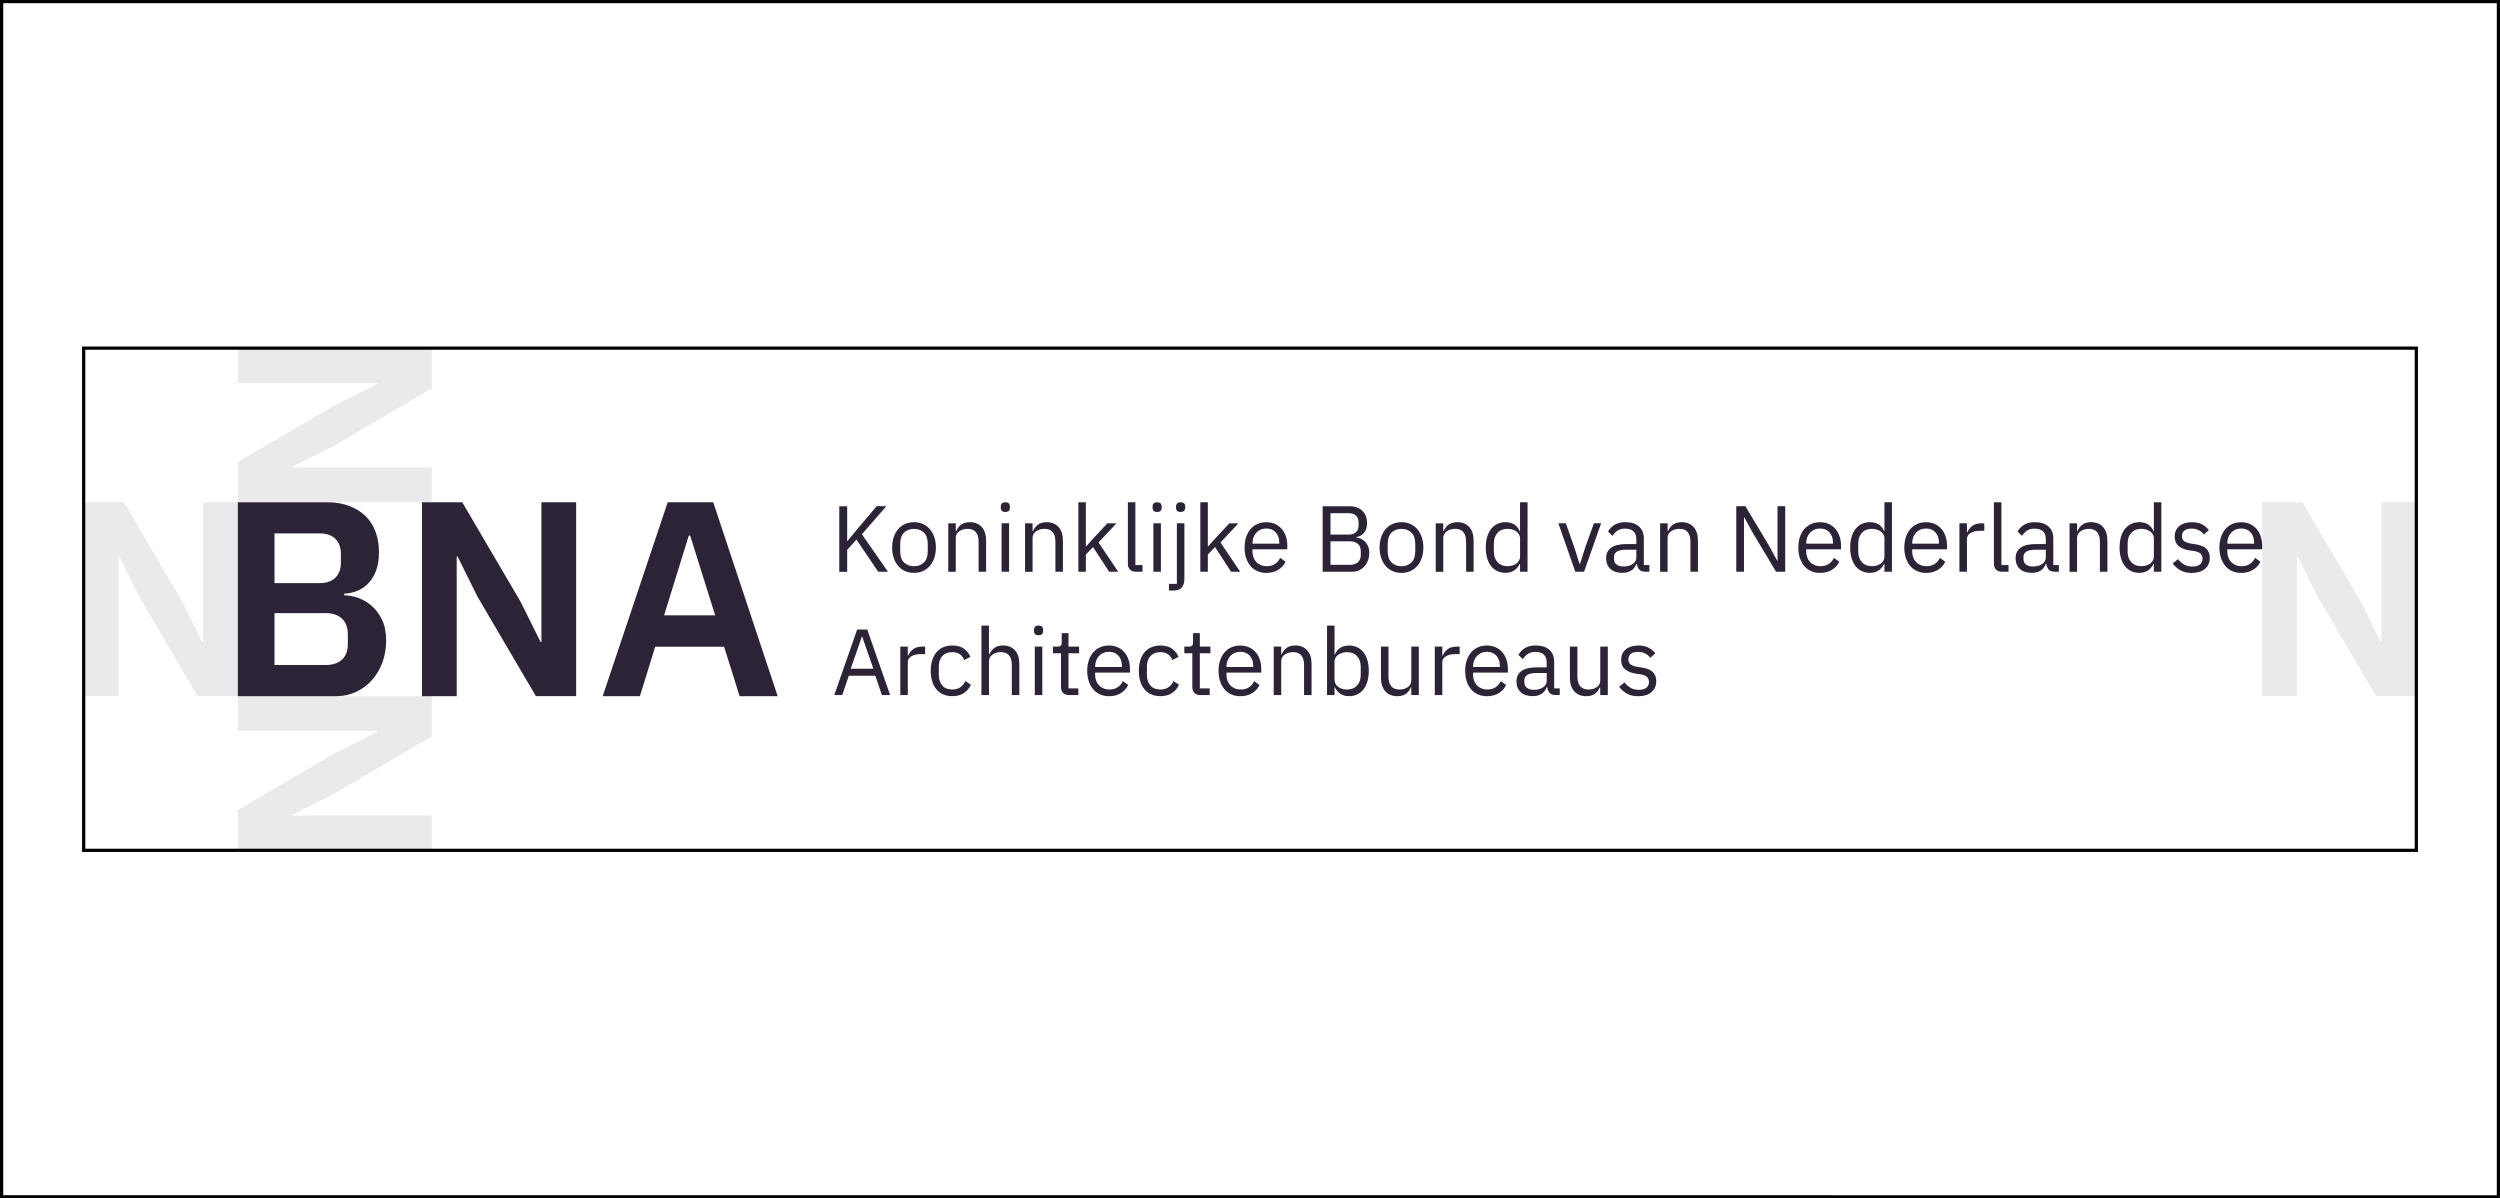 <?xml version="1.0" encoding="UTF-8"?> <svg xmlns="http://www.w3.org/2000/svg" width="776" height="372" viewBox="0 0 776 372"><rect x="0" y="0" width="776" height="372" fill="#808080" stroke="none"/><defs><style> .cls-1 { fill: none; stroke: #000; stroke-miterlimit: 10; } .cls-1, .cls-2 { mix-blend-mode: multiply; } .cls-3 { isolation: isolate; } .cls-4 { fill: #fff; } .cls-5 { fill: #2d2337; } .cls-2 { fill: #eae9eb; } </style></defs><g class="cls-3"><g id="kader"><g><rect class="cls-4" x=".5" y=".5" width="775" height="371"></rect><path d="M775,1v370H1V1h774M776,0H0v372h776V0h0Z"></path></g></g><g id="content"><g><polygon class="cls-2" points="73.83 108.06 73.83 118.84 117.19 118.84 117.19 119.1 104.69 125.31 73.83 143.41 73.83 155.91 134 155.91 134 145.13 90.64 145.13 90.64 144.88 103.14 138.67 134 120.56 134 108.06 73.83 108.06"></polygon><polygon class="cls-2" points="73.83 216.09 73.83 226.87 117.19 226.87 117.19 227.12 104.69 233.33 73.83 251.44 73.83 263.94 134 263.94 134 253.16 90.64 253.16 90.64 252.9 103.14 246.7 134 228.59 134 216.09 73.83 216.09"></polygon><polygon class="cls-2" points="63.05 155.91 63.05 199.28 62.79 199.28 56.58 186.78 38.48 155.91 25.98 155.91 25.98 216.09 36.75 216.09 36.75 172.72 37.01 172.72 43.22 185.22 61.32 216.09 73.83 216.09 73.83 155.91 63.05 155.91"></polygon><polygon class="cls-2" points="737.53 216.09 750.03 216.09 750.03 155.91 739.25 155.91 739.25 199.28 738.99 199.28 732.79 186.78 714.68 155.91 702.18 155.91 702.18 216.09 712.96 216.09 712.96 172.72 713.22 172.72 719.42 185.22 737.53 216.09"></polygon><rect class="cls-1" x="25.97" y="108.06" width="724.06" height="155.88"></rect><path class="cls-5" d="M85.21,165.57h14.05c2.07,0,3.68.56,4.83,1.68,1.15,1.12,1.72,2.69,1.72,4.7v2.67c0,2.01-.58,3.58-1.72,4.7-1.15,1.12-2.76,1.68-4.83,1.68h-14.05v-15.43ZM85.21,190.31h15.86c2.18,0,3.88.58,5.09,1.72,1.21,1.15,1.81,2.79,1.81,4.91v2.93c0,2.13-.6,3.75-1.81,4.87s-2.9,1.68-5.09,1.68h-15.86v-16.12ZM73.83,216.09h30.52c2.24,0,4.31-.44,6.21-1.34,1.9-.89,3.53-2.11,4.91-3.66,1.38-1.55,2.46-3.38,3.23-5.47.78-2.1,1.16-4.35,1.16-6.77,0-2.59-.43-4.75-1.29-6.51-.86-1.75-1.94-3.19-3.23-4.31-1.29-1.12-2.7-1.94-4.22-2.46-1.52-.52-2.95-.78-4.27-.78v-.52c1.38-.06,2.72-.34,4.01-.86,1.29-.52,2.44-1.29,3.45-2.33,1-1.03,1.81-2.34,2.41-3.92.6-1.58.91-3.52.91-5.82s-.36-4.41-1.08-6.34c-.72-1.93-1.77-3.55-3.15-4.87-1.38-1.32-3.06-2.36-5.04-3.1-1.98-.75-4.21-1.12-6.68-1.12h-27.85v60.18ZM213.8,166.26h.43l7.76,24.74h-15.86l7.67-24.74ZM207.25,155.91l-20.17,60.18h11.55l4.74-15.35h21.38l4.83,15.35h11.81l-20-60.18h-14.14ZM168.06,155.91v43.37h-.26l-6.21-12.5-18.11-30.87h-12.5v60.18h10.78v-43.37h.26l6.21,12.5,18.11,30.86h12.5v-60.18h-10.78ZM512.61,214.84c.99-.83,1.49-1.98,1.49-3.44,0-1.15-.35-2.07-1.05-2.78-.7-.71-1.88-1.19-3.55-1.44l-1.17-.17c-.93-.15-1.65-.4-2.14-.73-.5-.33-.74-.86-.74-1.6s.25-1.29.74-1.7c.5-.42,1.23-.63,2.2-.63s1.78.19,2.42.57c.64.38,1.13.8,1.46,1.27l1.54-1.4c-.62-.76-1.35-1.35-2.17-1.78-.83-.43-1.85-.64-3.07-.64-.76,0-1.47.09-2.13.28-.66.19-1.23.46-1.7.83-.48.37-.85.83-1.12,1.38-.27.55-.41,1.2-.41,1.94,0,.7.12,1.3.36,1.81.24.51.58.93,1.02,1.27.44.34.95.61,1.53.82.58.2,1.22.35,1.92.45l1.19.17c.99.16,1.67.44,2.05.86.38.42.57.92.57,1.5,0,.78-.28,1.38-.83,1.81-.55.43-1.33.64-2.32.64s-1.79-.2-2.51-.6c-.72-.4-1.37-.97-1.95-1.7l-1.66,1.34c.68.89,1.49,1.61,2.43,2.14.94.53,2.11.8,3.51.8,1.73,0,3.09-.42,4.08-1.25M496.73,215.74h2.33v-15.04h-2.33v10.43c0,.51-.1.94-.31,1.3-.2.36-.48.66-.82.89-.34.23-.73.41-1.17.53-.44.12-.89.18-1.36.18-2.29,0-3.44-1.35-3.44-4.06v-9.26h-2.33v9.65c0,1.83.46,3.24,1.37,4.24.91,1,2.15,1.5,3.7,1.5.62,0,1.17-.08,1.63-.23.47-.15.86-.36,1.19-.62.33-.26.61-.56.83-.89.22-.34.41-.68.57-1.02h.12v2.42ZM473.96,213.5c-.53-.41-.8-.98-.8-1.72v-.61c0-.74.31-1.3.92-1.69.61-.39,1.59-.58,2.93-.58h3.09v2.48c0,.39-.1.75-.29,1.08-.19.33-.47.62-.82.87-.35.25-.77.45-1.25.58-.49.14-1.02.2-1.6.2-.91,0-1.64-.2-2.17-.61M484.14,215.74v-2.07h-1.72v-8.26c0-1.59-.51-2.83-1.52-3.72-1.01-.89-2.43-1.34-4.25-1.34-1.36,0-2.49.29-3.38.86-.89.57-1.54,1.27-1.95,2.08l1.4,1.31c.41-.68.92-1.22,1.53-1.63.61-.41,1.37-.61,2.29-.61,1.2,0,2.1.28,2.68.84.58.56.87,1.38.87,2.45v1.49h-2.97c-2.2,0-3.81.38-4.85,1.14-1.04.76-1.56,1.85-1.56,3.26s.44,2.51,1.33,3.32c.88.82,2.12,1.22,3.72,1.22,1.05,0,1.95-.23,2.71-.7.76-.47,1.3-1.17,1.63-2.1h.15c.1.7.33,1.28.71,1.75.38.47,1,.7,1.88.7h1.31ZM464.46,203.51c.73.8,1.09,1.87,1.09,3.2v.32h-8.3v-.2c0-.66.11-1.26.32-1.81.21-.55.51-1.03.89-1.43.38-.41.83-.72,1.36-.94.52-.22,1.11-.33,1.75-.33,1.2,0,2.17.4,2.9,1.2M465.23,215.14c1.03-.63,1.79-1.47,2.27-2.51l-1.66-1.2c-.39.84-.94,1.48-1.65,1.92-.71.45-1.54.67-2.49.67-.7,0-1.33-.12-1.88-.35-.55-.23-1.02-.55-1.4-.96-.38-.41-.67-.89-.87-1.44-.2-.55-.31-1.15-.31-1.79v-.7h10.81v-1.1c0-1.06-.15-2.04-.45-2.93-.3-.89-.73-1.66-1.3-2.31-.56-.65-1.24-1.16-2.04-1.52s-1.7-.55-2.71-.55-1.96.18-2.78.55c-.83.37-1.53.9-2.13,1.59-.59.69-1.05,1.52-1.37,2.49-.32.97-.48,2.05-.48,3.23s.16,2.29.48,3.25c.32.96.78,1.79,1.37,2.48.59.69,1.3,1.22,2.13,1.59.83.37,1.75.55,2.78.55,1.42,0,2.64-.32,3.67-.95M447.69,215.74v-10.2c0-.72.35-1.32,1.06-1.79.71-.48,1.69-.71,2.96-.71h1.37v-2.33h-.9c-1.22,0-2.19.28-2.88.84-.7.56-1.18,1.2-1.46,1.92h-.15v-2.77h-2.33v15.04h2.33ZM438.07,215.74h2.33v-15.04h-2.33v10.43c0,.51-.1.94-.31,1.3-.2.36-.48.66-.82.89-.34.23-.73.41-1.17.53-.44.12-.89.18-1.35.18-2.29,0-3.44-1.35-3.44-4.06v-9.26h-2.33v9.65c0,1.83.46,3.24,1.37,4.24.91,1,2.15,1.5,3.7,1.5.62,0,1.17-.08,1.63-.23.47-.15.86-.36,1.19-.62.33-.26.61-.56.83-.89.22-.34.41-.68.57-1.02h.12v2.42ZM416.61,213.82c-.48-.14-.89-.34-1.24-.6-.35-.26-.63-.59-.83-.97-.2-.38-.31-.82-.31-1.3v-5.62c0-.41.1-.8.31-1.16.2-.36.48-.67.83-.92s.76-.45,1.24-.6c.48-.15.98-.22,1.5-.22,1.32,0,2.36.42,3.12,1.25.76.83,1.14,1.92,1.14,3.26v2.58c0,1.35-.38,2.44-1.14,3.27-.76.83-1.8,1.24-3.12,1.24-.52,0-1.02-.07-1.5-.21M411.91,215.74h2.33v-2.42h.12c.89,1.85,2.36,2.77,4.4,2.77.93,0,1.78-.18,2.53-.55.76-.37,1.4-.89,1.94-1.57.53-.68.94-1.5,1.22-2.48.28-.97.42-2.06.42-3.26s-.14-2.29-.42-3.26c-.28-.97-.69-1.8-1.22-2.48-.53-.68-1.18-1.2-1.94-1.57-.76-.37-1.6-.55-2.53-.55-1.05,0-1.95.23-2.7.68-.75.45-1.32,1.15-1.7,2.09h-.12v-8.95h-2.33v21.56ZM397.69,215.74v-10.45c0-.49.1-.91.31-1.27.2-.36.48-.66.83-.89.35-.23.74-.41,1.18-.53.44-.12.89-.18,1.36-.18,2.27,0,3.41,1.35,3.41,4.06v9.26h2.33v-9.64c0-1.83-.45-3.24-1.36-4.24-.9-1-2.13-1.5-3.69-1.5-1.13,0-2.02.25-2.69.75-.67.5-1.19,1.17-1.56,2.02h-.12v-2.42h-2.33v15.04h2.33ZM387.91,203.51c.73.8,1.09,1.87,1.09,3.2v.32h-8.3v-.2c0-.66.11-1.26.32-1.81.21-.55.51-1.03.89-1.43.38-.41.83-.72,1.36-.94.52-.22,1.11-.33,1.75-.33,1.2,0,2.17.4,2.9,1.2M388.68,215.14c1.03-.63,1.79-1.47,2.27-2.51l-1.66-1.2c-.39.84-.94,1.48-1.65,1.92-.71.45-1.54.67-2.49.67-.7,0-1.33-.12-1.88-.35-.55-.23-1.02-.55-1.4-.96-.38-.41-.67-.89-.87-1.44-.2-.55-.31-1.15-.31-1.79v-.7h10.81v-1.1c0-1.06-.15-2.04-.45-2.93-.3-.89-.73-1.66-1.3-2.31-.56-.65-1.24-1.16-2.04-1.52s-1.7-.55-2.71-.55-1.96.18-2.78.55c-.83.37-1.53.9-2.13,1.59-.59.69-1.05,1.52-1.37,2.49-.32.97-.48,2.05-.48,3.23s.16,2.29.48,3.25c.32.96.78,1.79,1.37,2.48.59.69,1.3,1.22,2.13,1.59.83.37,1.75.55,2.78.55,1.42,0,2.64-.32,3.67-.95M375.49,215.74v-2.07h-3.06v-10.9h3.29v-2.07h-3.29v-4.17h-2.1v2.8c0,.51-.09.86-.28,1.06-.18.2-.53.31-1.03.31h-1.4v2.07h2.48v10.5c0,.74.21,1.33.63,1.79.42.46,1.03.68,1.85.68h2.91ZM363.79,215.13c.96-.64,1.69-1.51,2.17-2.59l-1.69-1.14c-.84,1.75-2.2,2.62-4.08,2.62-1.38,0-2.42-.42-3.13-1.27-.71-.85-1.06-1.93-1.06-3.25v-2.56c0-.66.09-1.27.26-1.82.17-.55.44-1.03.79-1.43.35-.4.79-.71,1.31-.93.52-.22,1.14-.33,1.84-.33.93,0,1.71.21,2.33.64.62.43,1.07,1.03,1.34,1.81l1.95-.99c-.45-1.05-1.12-1.9-2.03-2.55-.9-.65-2.1-.98-3.6-.98-1.05,0-1.99.18-2.83.55-.84.37-1.54.89-2.11,1.57-.57.68-1.01,1.51-1.31,2.48-.3.97-.45,2.06-.45,3.26s.15,2.29.45,3.26c.3.97.74,1.8,1.31,2.48.57.68,1.28,1.2,2.11,1.57.84.37,1.78.55,2.83.55,1.44,0,2.64-.32,3.6-.96M347.15,203.51c.73.8,1.09,1.87,1.09,3.2v.32h-8.3v-.2c0-.66.11-1.26.32-1.81.21-.55.51-1.03.89-1.43.38-.41.83-.72,1.36-.94.52-.22,1.11-.33,1.75-.33,1.2,0,2.17.4,2.9,1.2M347.92,215.14c1.03-.63,1.79-1.47,2.27-2.51l-1.66-1.2c-.39.84-.94,1.48-1.65,1.92-.71.45-1.54.67-2.49.67-.7,0-1.33-.12-1.88-.35-.55-.23-1.02-.55-1.4-.96-.38-.41-.67-.89-.87-1.44-.2-.55-.31-1.15-.31-1.79v-.7h10.81v-1.1c0-1.06-.15-2.04-.45-2.93-.3-.89-.73-1.66-1.3-2.31-.56-.65-1.24-1.16-2.04-1.52-.8-.37-1.7-.55-2.71-.55s-1.96.18-2.78.55c-.83.37-1.54.9-2.13,1.59-.59.69-1.05,1.52-1.37,2.49-.32.97-.48,2.05-.48,3.23s.16,2.29.48,3.25c.32.96.78,1.79,1.37,2.48.59.69,1.3,1.22,2.13,1.59.83.37,1.75.55,2.78.55,1.42,0,2.64-.32,3.67-.95M334.72,215.74v-2.07h-3.06v-10.9h3.29v-2.07h-3.29v-4.17h-2.1v2.8c0,.51-.09.86-.28,1.06-.19.2-.53.31-1.03.31h-1.4v2.07h2.48v10.5c0,.74.21,1.33.63,1.79.42.46,1.03.68,1.85.68h2.91ZM321.2,215.74h2.33v-15.04h-2.33v15.04ZM323.46,196.81c.22-.24.33-.56.33-.95v-.38c0-.39-.11-.7-.33-.95-.22-.24-.59-.36-1.09-.36s-.87.12-1.09.36-.33.56-.33.95v.38c0,.39.11.71.33.95s.59.36,1.09.36.87-.12,1.09-.36M304.65,215.74h2.33v-10.45c0-.49.1-.91.31-1.27.2-.36.48-.66.83-.89.35-.23.74-.41,1.18-.53.44-.12.89-.18,1.36-.18,2.27,0,3.41,1.35,3.41,4.06v9.26h2.33v-9.64c0-1.83-.45-3.24-1.36-4.24-.9-1-2.13-1.5-3.69-1.5-1.13,0-2.02.25-2.7.75-.67.5-1.19,1.17-1.56,2.02h-.12v-8.95h-2.33v21.56ZM299.19,215.13c.96-.64,1.68-1.51,2.17-2.59l-1.69-1.14c-.84,1.75-2.2,2.62-4.08,2.62-1.38,0-2.42-.42-3.13-1.27-.71-.85-1.06-1.93-1.06-3.25v-2.56c0-.66.09-1.27.26-1.82.17-.55.44-1.03.79-1.43.35-.4.79-.71,1.31-.93.52-.22,1.14-.33,1.84-.33.93,0,1.71.21,2.33.64.62.43,1.07,1.03,1.34,1.81l1.95-.99c-.45-1.05-1.12-1.9-2.02-2.55s-2.1-.98-3.6-.98c-1.05,0-1.99.18-2.83.55-.84.37-1.54.89-2.11,1.57-.57.68-1.01,1.51-1.31,2.48-.3.97-.45,2.06-.45,3.26s.15,2.29.45,3.26c.3.97.74,1.8,1.31,2.48.57.68,1.28,1.2,2.11,1.57.83.37,1.78.55,2.83.55,1.44,0,2.64-.32,3.6-.96M281.78,215.74v-10.2c0-.72.35-1.32,1.06-1.79.71-.48,1.69-.71,2.96-.71h1.37v-2.33h-.9c-1.22,0-2.19.28-2.88.84-.7.56-1.18,1.2-1.46,1.92h-.15v-2.77h-2.33v15.04h2.33ZM271.08,207.58h-7.02l3.44-9.91h.15l3.44,9.91ZM276.3,215.74l-7.11-20.34h-3.12l-7.11,20.34h2.48l2.04-6h8.22l2.04,6h2.56ZM464.83,174.51c-.76-.83-1.14-1.92-1.14-3.27v-2.58c0-1.35.38-2.44,1.14-3.26.76-.83,1.8-1.25,3.12-1.25.52,0,1.02.07,1.5.22.48.15.89.35,1.24.6s.63.56.83.92c.2.36.31.75.31,1.16v5.62c0,.49-.1.92-.31,1.3-.2.38-.48.7-.83.97-.35.26-.76.46-1.24.6-.48.14-.98.21-1.5.21-1.32,0-2.36-.42-3.12-1.24M471.82,177.47h2.33v-21.56h-2.33v8.95h-.12c-.39-.94-.96-1.64-1.71-2.09-.75-.45-1.65-.68-2.69-.68-.93,0-1.78.18-2.54.55-.76.37-1.4.89-1.94,1.57-.53.68-.94,1.51-1.22,2.48-.28.97-.42,2.06-.42,3.26s.14,2.29.42,3.26c.28.97.69,1.8,1.22,2.48.53.68,1.18,1.2,1.94,1.57.76.37,1.6.55,2.54.55,2.02,0,3.49-.92,4.4-2.77h.12v2.42ZM447.99,177.47v-10.45c0-.49.1-.91.31-1.27.2-.36.48-.66.83-.89.35-.23.74-.41,1.18-.53.44-.12.89-.18,1.36-.18,2.27,0,3.41,1.35,3.41,4.06v9.26h2.33v-9.64c0-1.83-.45-3.24-1.36-4.24-.9-1-2.13-1.5-3.69-1.5-1.13,0-2.03.25-2.7.75-.67.5-1.19,1.17-1.56,2.02h-.12v-2.42h-2.33v15.04h2.33ZM431.93,174.59c-.8-.78-1.19-1.96-1.19-3.55v-2.16c0-1.59.4-2.78,1.19-3.55.8-.78,1.83-1.17,3.09-1.17s2.29.39,3.09,1.17,1.19,1.96,1.19,3.55v2.16c0,1.59-.4,2.78-1.19,3.55-.8.78-1.83,1.17-3.09,1.17s-2.29-.39-3.09-1.17M437.77,177.27c.83-.37,1.54-.9,2.14-1.59.6-.69,1.07-1.52,1.4-2.48.33-.96.5-2.04.5-3.25s-.17-2.26-.5-3.23c-.33-.97-.8-1.8-1.4-2.49-.6-.69-1.32-1.22-2.14-1.59-.83-.37-1.74-.55-2.75-.55s-1.93.18-2.77.55c-.84.37-1.55.9-2.14,1.59-.59.69-1.05,1.52-1.38,2.49-.33.97-.5,2.05-.5,3.23s.16,2.29.5,3.25c.33.96.79,1.79,1.38,2.48.59.69,1.31,1.22,2.14,1.59.83.37,1.76.55,2.77.55s1.93-.18,2.75-.55M412.99,159.29h5.62c.97,0,1.73.24,2.27.73.54.49.82,1.18.82,2.1v.99c0,.91-.27,1.61-.82,2.1-.54.49-1.3.73-2.27.73h-5.62v-6.64ZM412.99,168.03h6.03c1.05,0,1.87.27,2.48.8.6.53.9,1.32.9,2.35v.99c0,1.03-.3,1.81-.9,2.35-.6.53-1.43.8-2.48.8h-6.03v-7.29ZM410.54,177.47h9.24c.76,0,1.46-.15,2.1-.45.64-.3,1.19-.71,1.66-1.24.47-.52.83-1.15,1.09-1.86.26-.72.39-1.5.39-2.33s-.14-1.55-.42-2.14c-.28-.59-.63-1.08-1.03-1.46-.41-.38-.84-.66-1.3-.83-.46-.17-.87-.27-1.24-.29v-.17c.33-.06.69-.17,1.08-.33.39-.16.75-.42,1.08-.76.33-.34.6-.77.82-1.3.21-.52.32-1.17.32-1.92,0-1.59-.48-2.87-1.44-3.82-.96-.95-2.29-1.43-3.98-1.43h-8.36v20.34ZM395.99,165.24c.73.8,1.09,1.87,1.09,3.2v.32h-8.3v-.2c0-.66.11-1.26.32-1.81.21-.55.51-1.03.89-1.43.38-.41.83-.72,1.35-.94.52-.22,1.11-.33,1.75-.33,1.2,0,2.17.4,2.9,1.2M396.76,176.87c1.03-.63,1.79-1.47,2.27-2.51l-1.66-1.2c-.39.84-.94,1.48-1.65,1.92-.71.45-1.54.67-2.49.67-.7,0-1.33-.12-1.88-.35-.55-.23-1.02-.55-1.4-.96-.38-.41-.67-.89-.87-1.44-.2-.55-.31-1.15-.31-1.79v-.7h10.81v-1.1c0-1.06-.15-2.04-.45-2.93-.3-.89-.73-1.66-1.3-2.31-.56-.65-1.24-1.16-2.04-1.52s-1.7-.55-2.71-.55-1.96.18-2.78.55c-.83.37-1.54.9-2.13,1.59-.59.69-1.05,1.52-1.37,2.49-.32.97-.48,2.05-.48,3.23s.16,2.29.48,3.25c.32.96.78,1.79,1.37,2.48.59.69,1.3,1.22,2.13,1.59.83.37,1.75.55,2.78.55,1.42,0,2.64-.32,3.67-.95M372.58,177.47h2.33v-5.36l2.24-2.3,4.98,7.66h2.83l-6.12-9.09,5.57-5.94h-2.83l-4.25,4.57-2.3,2.56h-.12v-13.67h-2.33v21.56ZM367.55,158.55c.22-.24.34-.56.34-.95v-.38c0-.39-.11-.7-.34-.95s-.59-.36-1.09-.36-.87.12-1.09.36-.33.56-.33.95v.38c0,.39.11.71.33.95s.59.36,1.09.36.87-.12,1.09-.36M365.29,181.23h-2.45v2.07h1.52c1.13,0,1.95-.32,2.48-.96.52-.64.79-1.49.79-2.54v-17.37h-2.33v18.79ZM358.01,177.47h2.33v-15.04h-2.33v15.04ZM360.26,158.55c.22-.24.33-.56.33-.95v-.38c0-.39-.11-.7-.33-.95-.22-.24-.59-.36-1.09-.36s-.87.12-1.09.36c-.22.24-.33.56-.33.95v.38c0,.39.11.71.33.95.22.24.59.36,1.09.36s.87-.12,1.09-.36M354.63,177.47v-2.07h-2.21v-19.49h-2.33v19.14c0,.7.21,1.28.63,1.73.42.46,1.03.68,1.85.68h2.07ZM334.72,177.47h2.33v-5.36l2.24-2.3,4.98,7.66h2.83l-6.12-9.09,5.57-5.94h-2.83l-4.25,4.57-2.3,2.56h-.12v-13.67h-2.33v21.56ZM320.51,177.47v-10.45c0-.49.1-.91.31-1.27.2-.36.48-.66.83-.89s.74-.41,1.18-.53c.44-.12.89-.18,1.36-.18,2.27,0,3.41,1.35,3.41,4.06v9.26h2.33v-9.64c0-1.83-.45-3.24-1.36-4.24-.9-1-2.13-1.5-3.69-1.5-1.13,0-2.02.25-2.69.75-.67.5-1.19,1.17-1.56,2.02h-.12v-2.42h-2.33v15.04h2.33ZM310.89,177.47h2.33v-15.04h-2.33v15.04ZM313.15,158.55c.22-.24.33-.56.33-.95v-.38c0-.39-.11-.7-.33-.95-.22-.24-.59-.36-1.09-.36s-.87.12-1.09.36c-.22.24-.33.56-.33.95v.38c0,.39.11.71.33.95.22.24.59.36,1.09.36s.87-.12,1.09-.36M296.67,177.47v-10.45c0-.49.1-.91.31-1.27.2-.36.48-.66.83-.89.35-.23.74-.41,1.18-.53.44-.12.89-.18,1.36-.18,2.27,0,3.41,1.35,3.41,4.06v9.26h2.33v-9.64c0-1.83-.45-3.24-1.36-4.24-.9-1-2.13-1.5-3.69-1.5-1.13,0-2.02.25-2.69.75-.67.5-1.19,1.17-1.56,2.02h-.12v-2.42h-2.33v15.04h2.33ZM280.61,174.59c-.8-.78-1.19-1.96-1.19-3.55v-2.16c0-1.59.4-2.78,1.19-3.55s1.83-1.17,3.09-1.17,2.29.39,3.09,1.17,1.19,1.96,1.19,3.55v2.16c0,1.59-.4,2.78-1.19,3.55-.8.78-1.83,1.17-3.09,1.17s-2.29-.39-3.09-1.17M286.46,177.27c.83-.37,1.54-.9,2.14-1.59.6-.69,1.07-1.52,1.4-2.48.33-.96.5-2.04.5-3.25s-.16-2.26-.5-3.23c-.33-.97-.8-1.8-1.4-2.49-.6-.69-1.32-1.22-2.14-1.59-.83-.37-1.74-.55-2.75-.55s-1.93.18-2.77.55c-.84.37-1.55.9-2.14,1.59-.59.69-1.05,1.52-1.38,2.49-.33.97-.5,2.05-.5,3.23s.16,2.29.5,3.25c.33.96.79,1.79,1.38,2.48.59.69,1.31,1.22,2.14,1.59.83.37,1.76.55,2.77.55s1.93-.18,2.75-.55M272.6,177.47h3.03l-8.1-11.63,7.58-8.71h-3l-6.15,7.29-2.91,3.53h-.09v-10.81h-2.45v20.34h2.45v-6.79l2.88-3.21,6.76,9.99ZM698.58,165.24c.73.8,1.09,1.87,1.09,3.2v.32h-8.3v-.2c0-.66.11-1.26.32-1.81.21-.55.51-1.03.89-1.43.38-.41.83-.72,1.36-.94.52-.22,1.11-.33,1.75-.33,1.2,0,2.17.4,2.9,1.2M699.35,176.87c1.03-.63,1.79-1.47,2.27-2.51l-1.66-1.2c-.39.84-.94,1.48-1.65,1.92-.71.45-1.54.67-2.49.67-.7,0-1.33-.12-1.88-.35-.55-.23-1.02-.55-1.4-.96-.38-.41-.67-.89-.87-1.44-.2-.55-.31-1.15-.31-1.79v-.7h10.81v-1.1c0-1.06-.15-2.04-.45-2.93-.3-.89-.73-1.66-1.3-2.31-.56-.65-1.24-1.16-2.04-1.52-.8-.37-1.7-.55-2.71-.55s-1.96.18-2.78.55c-.83.37-1.53.9-2.13,1.59-.59.69-1.05,1.52-1.37,2.49-.32.97-.48,2.05-.48,3.23s.16,2.29.48,3.25c.32.96.78,1.79,1.37,2.48.59.69,1.3,1.22,2.13,1.59.83.37,1.75.55,2.78.55,1.42,0,2.64-.32,3.67-.95M684.43,176.57c.99-.83,1.49-1.98,1.49-3.44,0-1.15-.35-2.07-1.05-2.78-.7-.71-1.88-1.19-3.55-1.44l-1.17-.17c-.93-.15-1.65-.4-2.14-.73-.5-.33-.74-.86-.74-1.6s.25-1.29.74-1.7c.5-.42,1.23-.63,2.2-.63s1.78.19,2.42.57c.64.38,1.13.8,1.46,1.27l1.54-1.4c-.62-.76-1.35-1.35-2.17-1.78-.83-.43-1.85-.64-3.07-.64-.76,0-1.47.09-2.13.28-.66.19-1.23.46-1.7.83-.48.37-.85.83-1.12,1.38s-.41,1.2-.41,1.94c0,.7.12,1.3.36,1.81.24.51.58.93,1.02,1.27.44.34.95.61,1.53.82.58.2,1.22.35,1.92.45l1.19.17c.99.16,1.68.44,2.05.86.38.42.57.92.57,1.5,0,.78-.28,1.38-.83,1.81-.55.43-1.33.64-2.32.64s-1.79-.2-2.51-.6c-.72-.4-1.37-.97-1.95-1.7l-1.66,1.34c.68.89,1.49,1.61,2.43,2.14.94.53,2.11.8,3.51.8,1.73,0,3.09-.42,4.08-1.25M661.56,174.51c-.76-.83-1.14-1.92-1.14-3.27v-2.58c0-1.35.38-2.44,1.14-3.26.76-.83,1.8-1.25,3.12-1.25.52,0,1.02.07,1.5.22.48.15.89.35,1.24.6.35.25.63.56.83.92.2.36.31.75.31,1.16v5.62c0,.49-.1.92-.31,1.3-.2.38-.48.7-.83.97-.35.26-.76.46-1.24.6-.48.14-.98.21-1.5.21-1.32,0-2.36-.42-3.12-1.24M668.55,177.47h2.33v-21.56h-2.33v8.95h-.12c-.39-.94-.96-1.64-1.7-2.09-.75-.45-1.65-.68-2.69-.68-.93,0-1.78.18-2.54.55-.76.37-1.4.89-1.94,1.57-.53.68-.94,1.51-1.22,2.48-.28.97-.42,2.06-.42,3.26s.14,2.29.42,3.26c.28.97.69,1.8,1.22,2.48.53.68,1.18,1.2,1.94,1.57.76.37,1.6.55,2.54.55,2.02,0,3.49-.92,4.4-2.77h.12v2.42ZM644.72,177.47v-10.45c0-.49.1-.91.31-1.27.2-.36.48-.66.83-.89s.74-.41,1.18-.53c.44-.12.89-.18,1.36-.18,2.27,0,3.41,1.35,3.41,4.06v9.26h2.33v-9.64c0-1.83-.45-3.24-1.36-4.24-.9-1-2.13-1.5-3.69-1.5-1.13,0-2.02.25-2.69.75-.67.5-1.19,1.17-1.56,2.02h-.12v-2.42h-2.33v15.04h2.33ZM628.88,175.23c-.53-.41-.8-.98-.8-1.72v-.61c0-.74.31-1.3.92-1.69.61-.39,1.59-.58,2.93-.58h3.09v2.48c0,.39-.1.75-.29,1.08-.19.33-.47.62-.82.87-.35.25-.77.45-1.25.58-.49.14-1.02.2-1.6.2-.91,0-1.64-.2-2.17-.61M639.07,177.47v-2.07h-1.72v-8.26c0-1.59-.51-2.83-1.52-3.72-1.01-.89-2.43-1.34-4.25-1.34-1.36,0-2.49.29-3.38.86-.89.57-1.54,1.27-1.95,2.08l1.4,1.31c.41-.68.92-1.22,1.53-1.63.61-.41,1.37-.61,2.29-.61,1.2,0,2.1.28,2.68.84.58.56.87,1.38.87,2.45v1.49h-2.97c-2.2,0-3.81.38-4.85,1.14-1.04.76-1.56,1.85-1.56,3.26s.44,2.51,1.33,3.32c.88.82,2.12,1.22,3.71,1.22,1.05,0,1.95-.23,2.71-.7s1.3-1.17,1.63-2.1h.15c.1.7.33,1.28.71,1.75.38.47,1.01.7,1.88.7h1.31ZM623.45,177.47v-2.07h-2.21v-19.49h-2.33v19.14c0,.7.21,1.28.63,1.73.42.46,1.03.68,1.85.68h2.07ZM610.54,177.47v-10.2c0-.72.35-1.32,1.06-1.79.71-.48,1.69-.71,2.96-.71h1.37v-2.33h-.9c-1.22,0-2.19.28-2.88.84-.7.56-1.18,1.2-1.46,1.92h-.15v-2.77h-2.33v15.04h2.33ZM600.76,165.24c.73.8,1.09,1.87,1.09,3.2v.32h-8.3v-.2c0-.66.11-1.26.32-1.81.21-.55.51-1.03.89-1.43.38-.41.83-.72,1.36-.94.52-.22,1.11-.33,1.75-.33,1.2,0,2.17.4,2.9,1.2M601.54,176.87c1.03-.63,1.79-1.47,2.27-2.51l-1.66-1.2c-.39.84-.94,1.48-1.65,1.92-.71.45-1.54.67-2.49.67-.7,0-1.33-.12-1.88-.35-.55-.23-1.02-.55-1.4-.96-.38-.41-.67-.89-.87-1.44-.2-.55-.31-1.15-.31-1.79v-.7h10.81v-1.1c0-1.06-.15-2.04-.45-2.93-.3-.89-.73-1.66-1.3-2.31-.56-.65-1.24-1.16-2.04-1.52s-1.7-.55-2.71-.55-1.96.18-2.78.55c-.83.37-1.53.9-2.13,1.59-.59.69-1.05,1.52-1.37,2.49-.32.97-.48,2.05-.48,3.23s.16,2.29.48,3.25c.32.96.78,1.79,1.37,2.48.59.69,1.3,1.22,2.13,1.59.83.37,1.75.55,2.78.55,1.42,0,2.64-.32,3.67-.95M577.93,174.51c-.76-.83-1.14-1.92-1.14-3.27v-2.58c0-1.35.38-2.44,1.14-3.26.76-.83,1.8-1.25,3.12-1.25.52,0,1.02.07,1.5.22.48.15.89.35,1.24.6s.63.56.83.92c.2.36.31.75.31,1.16v5.62c0,.49-.1.92-.31,1.3-.2.38-.48.7-.83.97-.35.26-.76.46-1.24.6-.48.14-.98.21-1.5.21-1.32,0-2.36-.42-3.12-1.24M584.93,177.47h2.33v-21.56h-2.33v8.95h-.12c-.39-.94-.96-1.64-1.7-2.09-.75-.45-1.65-.68-2.7-.68-.93,0-1.78.18-2.53.55-.76.37-1.4.89-1.94,1.57-.53.68-.94,1.51-1.22,2.48-.28.97-.42,2.06-.42,3.26s.14,2.29.42,3.26c.28.97.69,1.8,1.22,2.48.53.68,1.18,1.2,1.94,1.57.76.37,1.6.55,2.53.55,2.02,0,3.49-.92,4.4-2.77h.12v2.42ZM567.87,165.24c.73.8,1.09,1.87,1.09,3.2v.32h-8.3v-.2c0-.66.11-1.26.32-1.81.21-.55.51-1.03.89-1.43.38-.41.83-.72,1.36-.94.52-.22,1.11-.33,1.75-.33,1.2,0,2.17.4,2.9,1.2M568.64,176.87c1.03-.63,1.79-1.47,2.27-2.51l-1.66-1.2c-.39.84-.94,1.48-1.65,1.92-.71.45-1.54.67-2.49.67-.7,0-1.33-.12-1.88-.35-.55-.23-1.02-.55-1.4-.96-.38-.41-.67-.89-.87-1.44-.2-.55-.31-1.15-.31-1.79v-.7h10.81v-1.1c0-1.06-.15-2.04-.45-2.93-.3-.89-.73-1.66-1.3-2.31-.56-.65-1.24-1.16-2.04-1.52s-1.7-.55-2.71-.55-1.96.18-2.78.55c-.83.37-1.53.9-2.13,1.59-.59.69-1.05,1.52-1.37,2.49-.32.97-.48,2.05-.48,3.23s.16,2.29.48,3.25c.32.96.78,1.79,1.37,2.48.59.69,1.3,1.22,2.13,1.59.83.37,1.75.55,2.78.55,1.42,0,2.64-.32,3.67-.95M551.3,177.47h2.83v-20.34h-2.39v16.93h-.09l-2.45-4.52-7.43-12.41h-2.83v20.34h2.39v-16.93h.09l2.45,4.52,7.43,12.41ZM517.62,177.47v-10.45c0-.49.1-.91.31-1.27.2-.36.48-.66.83-.89.35-.23.74-.41,1.18-.53.44-.12.89-.18,1.36-.18,2.27,0,3.41,1.35,3.41,4.06v9.26h2.33v-9.64c0-1.83-.45-3.24-1.35-4.24-.9-1-2.13-1.5-3.69-1.5-1.13,0-2.02.25-2.69.75-.67.5-1.19,1.17-1.56,2.02h-.12v-2.42h-2.33v15.04h2.33ZM501.78,175.23c-.53-.41-.8-.98-.8-1.72v-.61c0-.74.31-1.3.92-1.69.61-.39,1.59-.58,2.93-.58h3.09v2.48c0,.39-.1.75-.29,1.08-.19.33-.47.62-.82.87-.35.25-.77.45-1.25.58-.49.14-1.02.2-1.6.2-.91,0-1.64-.2-2.17-.61M511.97,177.47v-2.07h-1.72v-8.26c0-1.59-.51-2.83-1.52-3.72-1.01-.89-2.43-1.34-4.25-1.34-1.36,0-2.49.29-3.38.86-.89.57-1.54,1.27-1.95,2.08l1.4,1.31c.41-.68.92-1.22,1.53-1.63.61-.41,1.37-.61,2.29-.61,1.2,0,2.1.28,2.68.84.58.56.87,1.38.87,2.45v1.49h-2.97c-2.2,0-3.81.38-4.85,1.14-1.04.76-1.56,1.85-1.56,3.26s.44,2.51,1.33,3.32c.88.82,2.12,1.22,3.72,1.22,1.05,0,1.95-.23,2.71-.7.76-.47,1.3-1.17,1.63-2.1h.15c.1.7.33,1.28.71,1.75.38.47,1.01.7,1.88.7h1.31ZM491.69,177.47l5.3-15.04h-2.24l-2.68,7.46-1.63,5.13h-.15l-1.63-5.13-2.62-7.46h-2.33l5.27,15.04h2.71Z"></path></g></g></g></svg> 